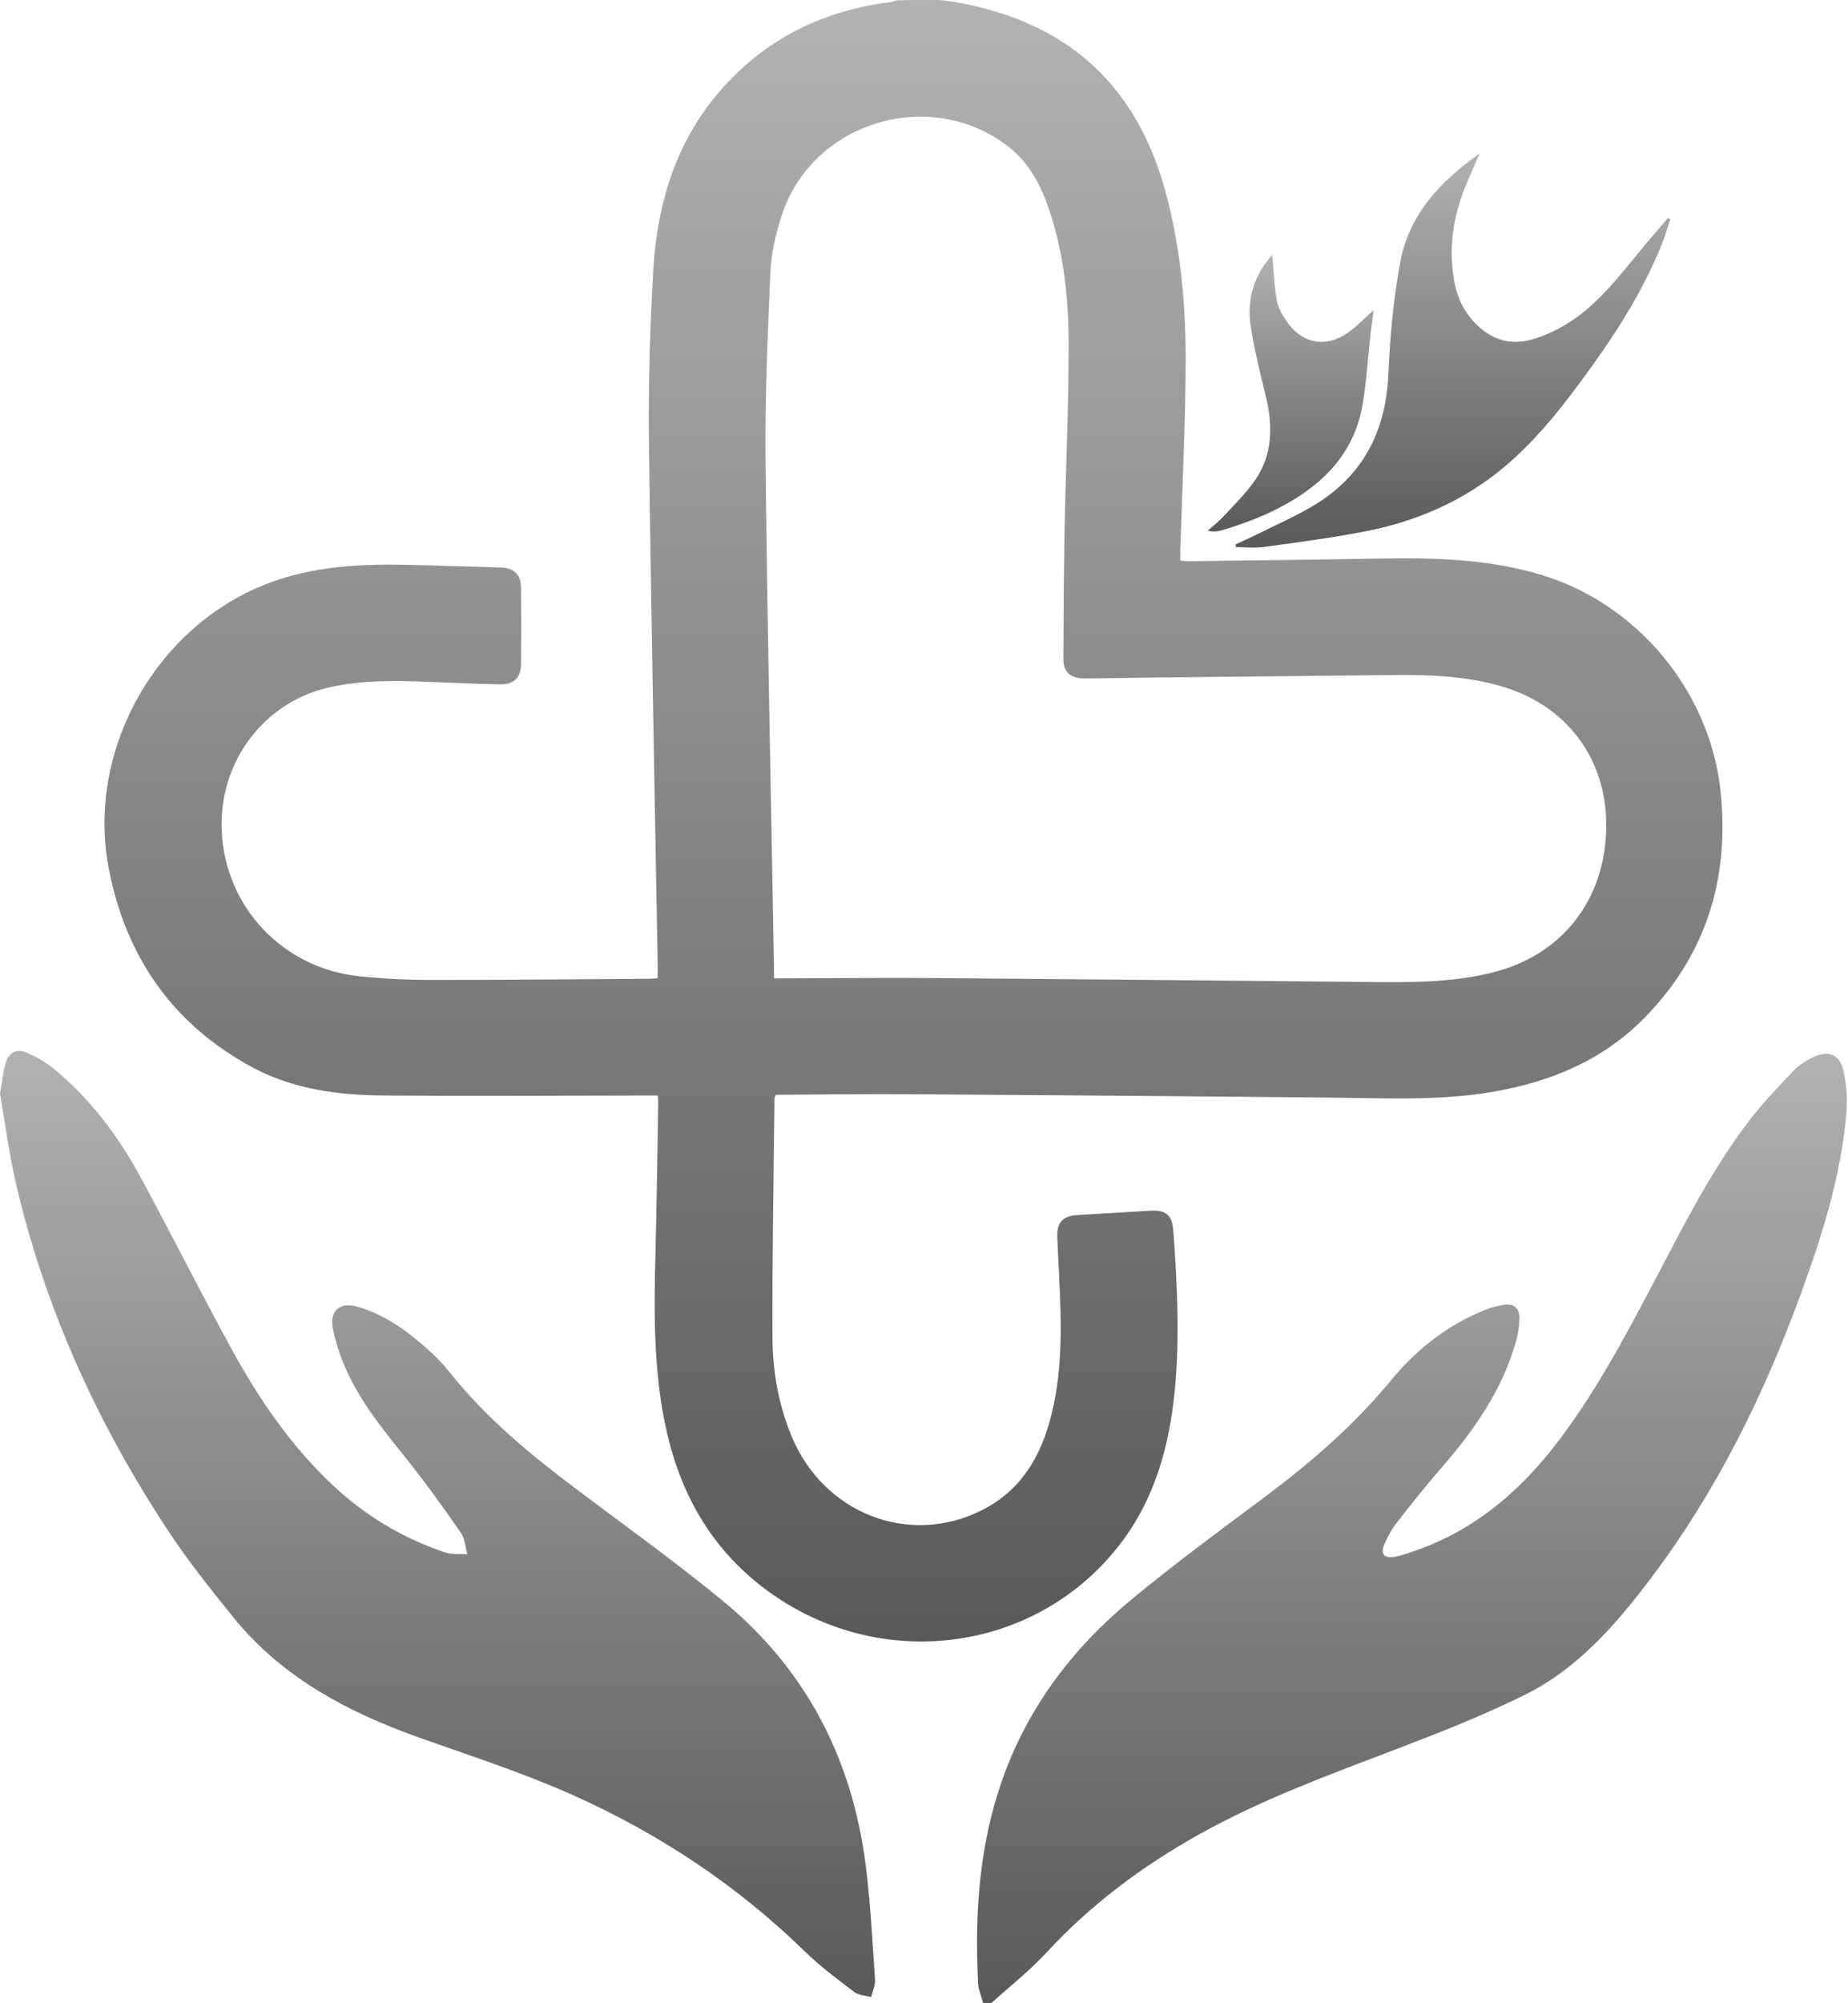 <svg fill="none" height="1024" viewBox="0 0 945 1024" width="945" xmlns="http://www.w3.org/2000/svg" xmlns:xlink="http://www.w3.org/1999/xlink"><linearGradient id="a"><stop offset="0" stop-color="#b2b2b2"/><stop offset="1" stop-color="#595959"/></linearGradient><linearGradient id="b" gradientUnits="userSpaceOnUse" x1="467.12" x2="467.12" xlink:href="#a" y1="-.182" y2="839.184"/><linearGradient id="c" gradientUnits="userSpaceOnUse" x1="722.016" x2="722.016" xlink:href="#a" y1="538.732" y2="1024.17"/><linearGradient id="d" gradientUnits="userSpaceOnUse" x1="223.734" x2="223.734" xlink:href="#a" y1="537.29" y2="1020.99"/><linearGradient id="e" gradientUnits="userSpaceOnUse" x1="742.92" x2="742.92" xlink:href="#a" y1="78.5" y2="279.943"/><linearGradient id="f" gradientUnits="userSpaceOnUse" x1="659.98" x2="659.98" xlink:href="#a" y1="130.32" y2="271.709"/><clipPath id="g"><path d="m0 0h944.4v1024h-944.4z"/></clipPath><g clip-path="url(#g)"><path d="m481.79.17c9.08.92 18.07 3.03 26.78 5.61 46.62 13.78 74.56 45.49 87.28 91.71 8.16 29.67 10.68 60.02 10.46 90.55-.23 30.98-1.77 61.96-2.73 92.94-.06 1.79 0 3.58 0 5.61 1.67.13 2.97.34 4.26.32 31.83-.42 63.66-.75 95.48-1.33 28.9-.53 57.66-.07 85.63 8.55 49.02 15.1 85.73 59.91 90.95 111 4.55 44.52-7.68 83.46-39.28 115.54-21.23 21.55-47.95 32.48-77.35 37.53-26.8 4.6-53.8 3.24-80.79 2.96-72.83-.74-145.66-1.27-218.49-1.76-20.67-.14-41.33.16-62 .26-1.8 0-3.61 0-5.28 0-.36.99-.66 1.44-.67 1.89-.42 40.66-1.18 81.31-1.03 121.97.06 17.35 3.04 34.49 9.77 50.73 16.35 39.48 59.98 56.52 97.14 37.91 20.39-10.21 30.6-27.93 35.81-49.17 4.28-17.45 5.04-35.26 4.56-53.12-.33-12.49-1.13-24.97-1.65-37.46-.3-7.4 2.86-10.79 10.18-11.22 12.48-.74 24.95-1.53 37.43-2.24 8.11-.46 11.19 2.3 11.77 10.51 1.92 26.95 3.32 53.91.76 80.89-2.77 29.15-10.38 56.65-28.85 80.15-44.39 56.47-126.82 65.04-184.03 19.27-26.93-21.55-41.56-50.12-48.15-83.38-5.68-28.67-5.3-57.64-4.55-86.66.65-25.32.95-50.65 1.39-75.97.02-.98-.1-1.95-.2-3.69-2.07 0-3.99 0-5.91 0-44.67.04-89.34.34-134 0-23.31-.18-46.46-3.13-67.31-14.34-40.9-21.99-65.03-56.8-73.62-102.06-11-57.97 21.61-119.03 75.46-142.95 24.22-10.75 49.87-12.49 75.85-11.97 16.33.33 32.65.93 48.98 1.37 6.99.19 10.52 3.43 10.59 10.41.13 13 .13 26 0 39-.07 6.89-3.73 10.49-10.69 10.34-12.33-.26-24.65-.79-36.97-1.29-17.02-.69-34.04-.93-50.75 2.91-33.46 7.68-56.23 38.41-54.64 73.36 1.76 38.79 31.12 70.08 70.14 74.23 11.74 1.25 23.6 1.86 35.41 1.88 37.5.04 75-.34 112.5-.57 1.46 0 2.92-.17 4.88-.29 0-2.75.04-5.21 0-7.67-1.54-88.81-3.37-177.62-4.46-266.43-.35-28.96.53-57.99 2.14-86.92 1.8-32.5 10.31-63.17 31.25-89.03 23.12-28.54 53.49-44.28 89.78-48.95 1.28-.16 2.52-.62 3.78-.94 7.67 0 15.37-.77 23 0zm-85.99 499.99h5.94c25.5-.06 51-.33 76.49-.14 73.15.56 146.31 1.26 219.46 2 22.18.22 44.35.56 66.07-4.98 35.23-8.98 57.09-37.13 57.61-74 .5-35.21-20.46-63.02-54.89-72.57-17.84-4.95-36.15-5.56-54.52-5.36-41.49.44-82.98.85-124.47 1.3-11 .12-22 .39-32.99.44-6.95.04-10.75-3.26-10.73-9.67.09-22.49.21-44.98.64-67.47.6-30.98 2.08-61.96 2.07-92.93 0-23.16-2.32-46.25-9.64-68.5-4.23-12.84-10.15-24.7-21.1-33.23-39.78-31.01-100.21-12.99-115.91 34.82-3.04 9.25-5.4 19.09-5.83 28.75-1.45 32.6-2.89 65.26-2.53 97.88.94 86.14 2.82 172.27 4.33 258.4.03 1.49 0 2.98 0 5.26z" fill="url(#b)"/><path d="m502.8 1024.17c-.93-3.49-2.5-6.95-2.67-10.47-1.7-34.83.47-69.24 11.96-102.56 12.96-37.61 36.07-68.22 66.34-93.29 22.04-18.26 45.17-35.23 68.11-52.38 23.7-17.72 45.94-36.9 64.82-59.86 12.32-14.98 27.22-26.93 45.12-34.76 3.92-1.71 8.11-3.13 12.32-3.76 5.57-.83 8.32 1.7 8.18 7.27-.1 3.94-.75 7.97-1.84 11.76-7.11 24.94-21.66 45.46-38.42 64.73-7.87 9.04-15.33 18.44-22.69 27.9-2.52 3.24-4.51 7.02-6.14 10.81-2.14 4.97-.04 7.32 5.38 6.31 2.76-.52 5.47-1.42 8.15-2.31 30.69-10.09 54.38-29.57 73.89-54.8 20.07-25.96 35.38-54.77 50.59-83.65 15.13-28.72 29.63-57.84 49.68-83.6 6.73-8.64 14.41-16.56 21.97-24.51 2.46-2.59 5.77-4.55 8.99-6.22 8.2-4.25 14.39-1.88 16.26 7.07 1.45 6.89 1.97 14.24 1.37 21.26-2.73 32.12-12.41 62.59-23.39 92.64-18.94 51.85-43.23 100.97-76.63 145.18-17.87 23.66-37.36 46.14-64.41 59.53-21.11 10.45-43.16 19.14-65.2 27.56-34.51 13.19-69.23 25.78-101.6 43.91-28.98 16.23-55.23 35.83-77.87 60.34-8.64 9.35-18.8 17.3-28.26 25.88h-4z" fill="url(#c)"/><path d="m0 559.1c1.17-6.49 1.58-11.35 2.99-15.9 1.6-5.17 5.64-7.2 10.63-5.08 4.82 2.05 9.55 4.78 13.62 8.08 19.32 15.67 33.76 35.39 45.46 57.1 15.23 28.27 29.69 56.96 45.05 85.16 14.31 26.28 31 50.92 53.12 71.48 16.48 15.31 35.39 26.53 56.65 33.69 3.52 1.18 7.6.69 11.42.97-1.02-3.68-1.16-7.96-3.22-10.92-8.82-12.7-17.83-25.31-27.48-37.38-11.99-14.98-24.25-29.74-31.87-47.55-2.66-6.22-4.83-12.79-6.11-19.42-1.8-9.31 3.39-13.88 12.45-11.32 13.77 3.9 25.13 12.07 35.62 21.45 4.21 3.76 8.24 7.84 11.75 12.25 18.65 23.43 41.49 42.22 65.28 60.06 24.91 18.68 50.22 36.9 74.27 56.65 42.66 35.02 66.24 80.99 73.1 135.47 2.43 19.31 3.4 38.8 4.72 58.24.2 2.9-1.3 5.91-2.01 8.86-2.92-.84-6.4-.93-8.65-2.64-8.6-6.54-17.36-13.04-25.07-20.56-34.74-33.9-74.63-60.34-118.69-80.04-25.6-11.45-52.48-20.09-78.94-29.53-36.64-13.07-70.19-30.84-95.08-61.76-11.48-14.25-22.97-28.61-33.03-43.87-35.85-54.33-62.59-112.84-77.56-176.36-3.78-16-5.83-32.39-8.42-47.13z" fill="url(#d)"/><path d="m756.62 78.5c-2.09 4.8-4.2 9.6-6.26 14.41-7.11 16.61-10.05 33.77-6.55 51.69 1.77 9.07 5.98 16.89 13.08 23.01 7.8 6.72 16.58 8.75 26.53 5.91 14.38-4.11 26.1-12.6 36.23-23.1 8.42-8.72 15.81-18.45 23.66-27.72 3.2-3.78 6.44-7.52 9.66-11.27.38.2.75.4 1.13.6-1.31 3.99-2.41 8.06-3.96 11.96-10.91 27.49-27.27 51.77-44.91 75.24-10.61 14.12-21.9 27.58-35.53 39.1-21.21 17.92-45.68 28.41-72.58 33.53-16.82 3.2-33.83 5.43-50.8 7.77-4.67.64-9.49.1-14.25.1-.11-.46-.22-.92-.33-1.37 3.66-1.71 7.36-3.35 10.98-5.14 9.37-4.65 18.98-8.91 28-14.17 25.95-15.14 38-38.18 39.26-68.06.81-19.06 2.6-38.25 6.07-56.99 4.51-24.34 20.54-41.49 40.55-55.49z" fill="url(#e)"/><path d="m819.85 121.94c0 17.06-13.37 30.24-30.64 30.2-15.68-.04-29.04-13.95-29.07-30.3-.04-15.84 13.18-29.45 28.59-29.45 17.89 0 31.13 12.57 31.13 29.55z" fill="url(#e)"/><g fill="url(#f)"><path d="m650.56 130.32c.7 7.59 1 15.5 2.34 23.24.65 3.77 2.83 7.49 5.04 10.73 7.77 11.4 19.88 13.73 31.25 5.86 4.55-3.15 8.41-7.32 13.23-11.6-.61 4.74-1.21 8.91-1.67 13.11-1.33 11.9-1.99 23.91-4.07 35.67-3.11 17.61-12.45 31.7-26.8 42.44-13.65 10.22-29.12 16.61-45.32 21.41-2.12.63-4.41.71-7.02.17 2.8-2.51 5.81-4.82 8.35-7.58 5.5-5.99 11.4-11.76 15.98-18.41 9.01-13.11 9.05-27.69 5.43-42.69-2.92-12.11-6.02-24.24-7.82-36.53-2.02-13.84 2.38-26.19 11.08-35.81z"/><path d="m659.54 148.5c0-10.73 7.3-18.16 17.7-18.01 10.47.16 18.5 7.77 18.56 17.59.07 10.37-8.39 19.22-18.29 19.15-10.1-.07-17.96-8.27-17.97-18.73z"/></g></g></svg>